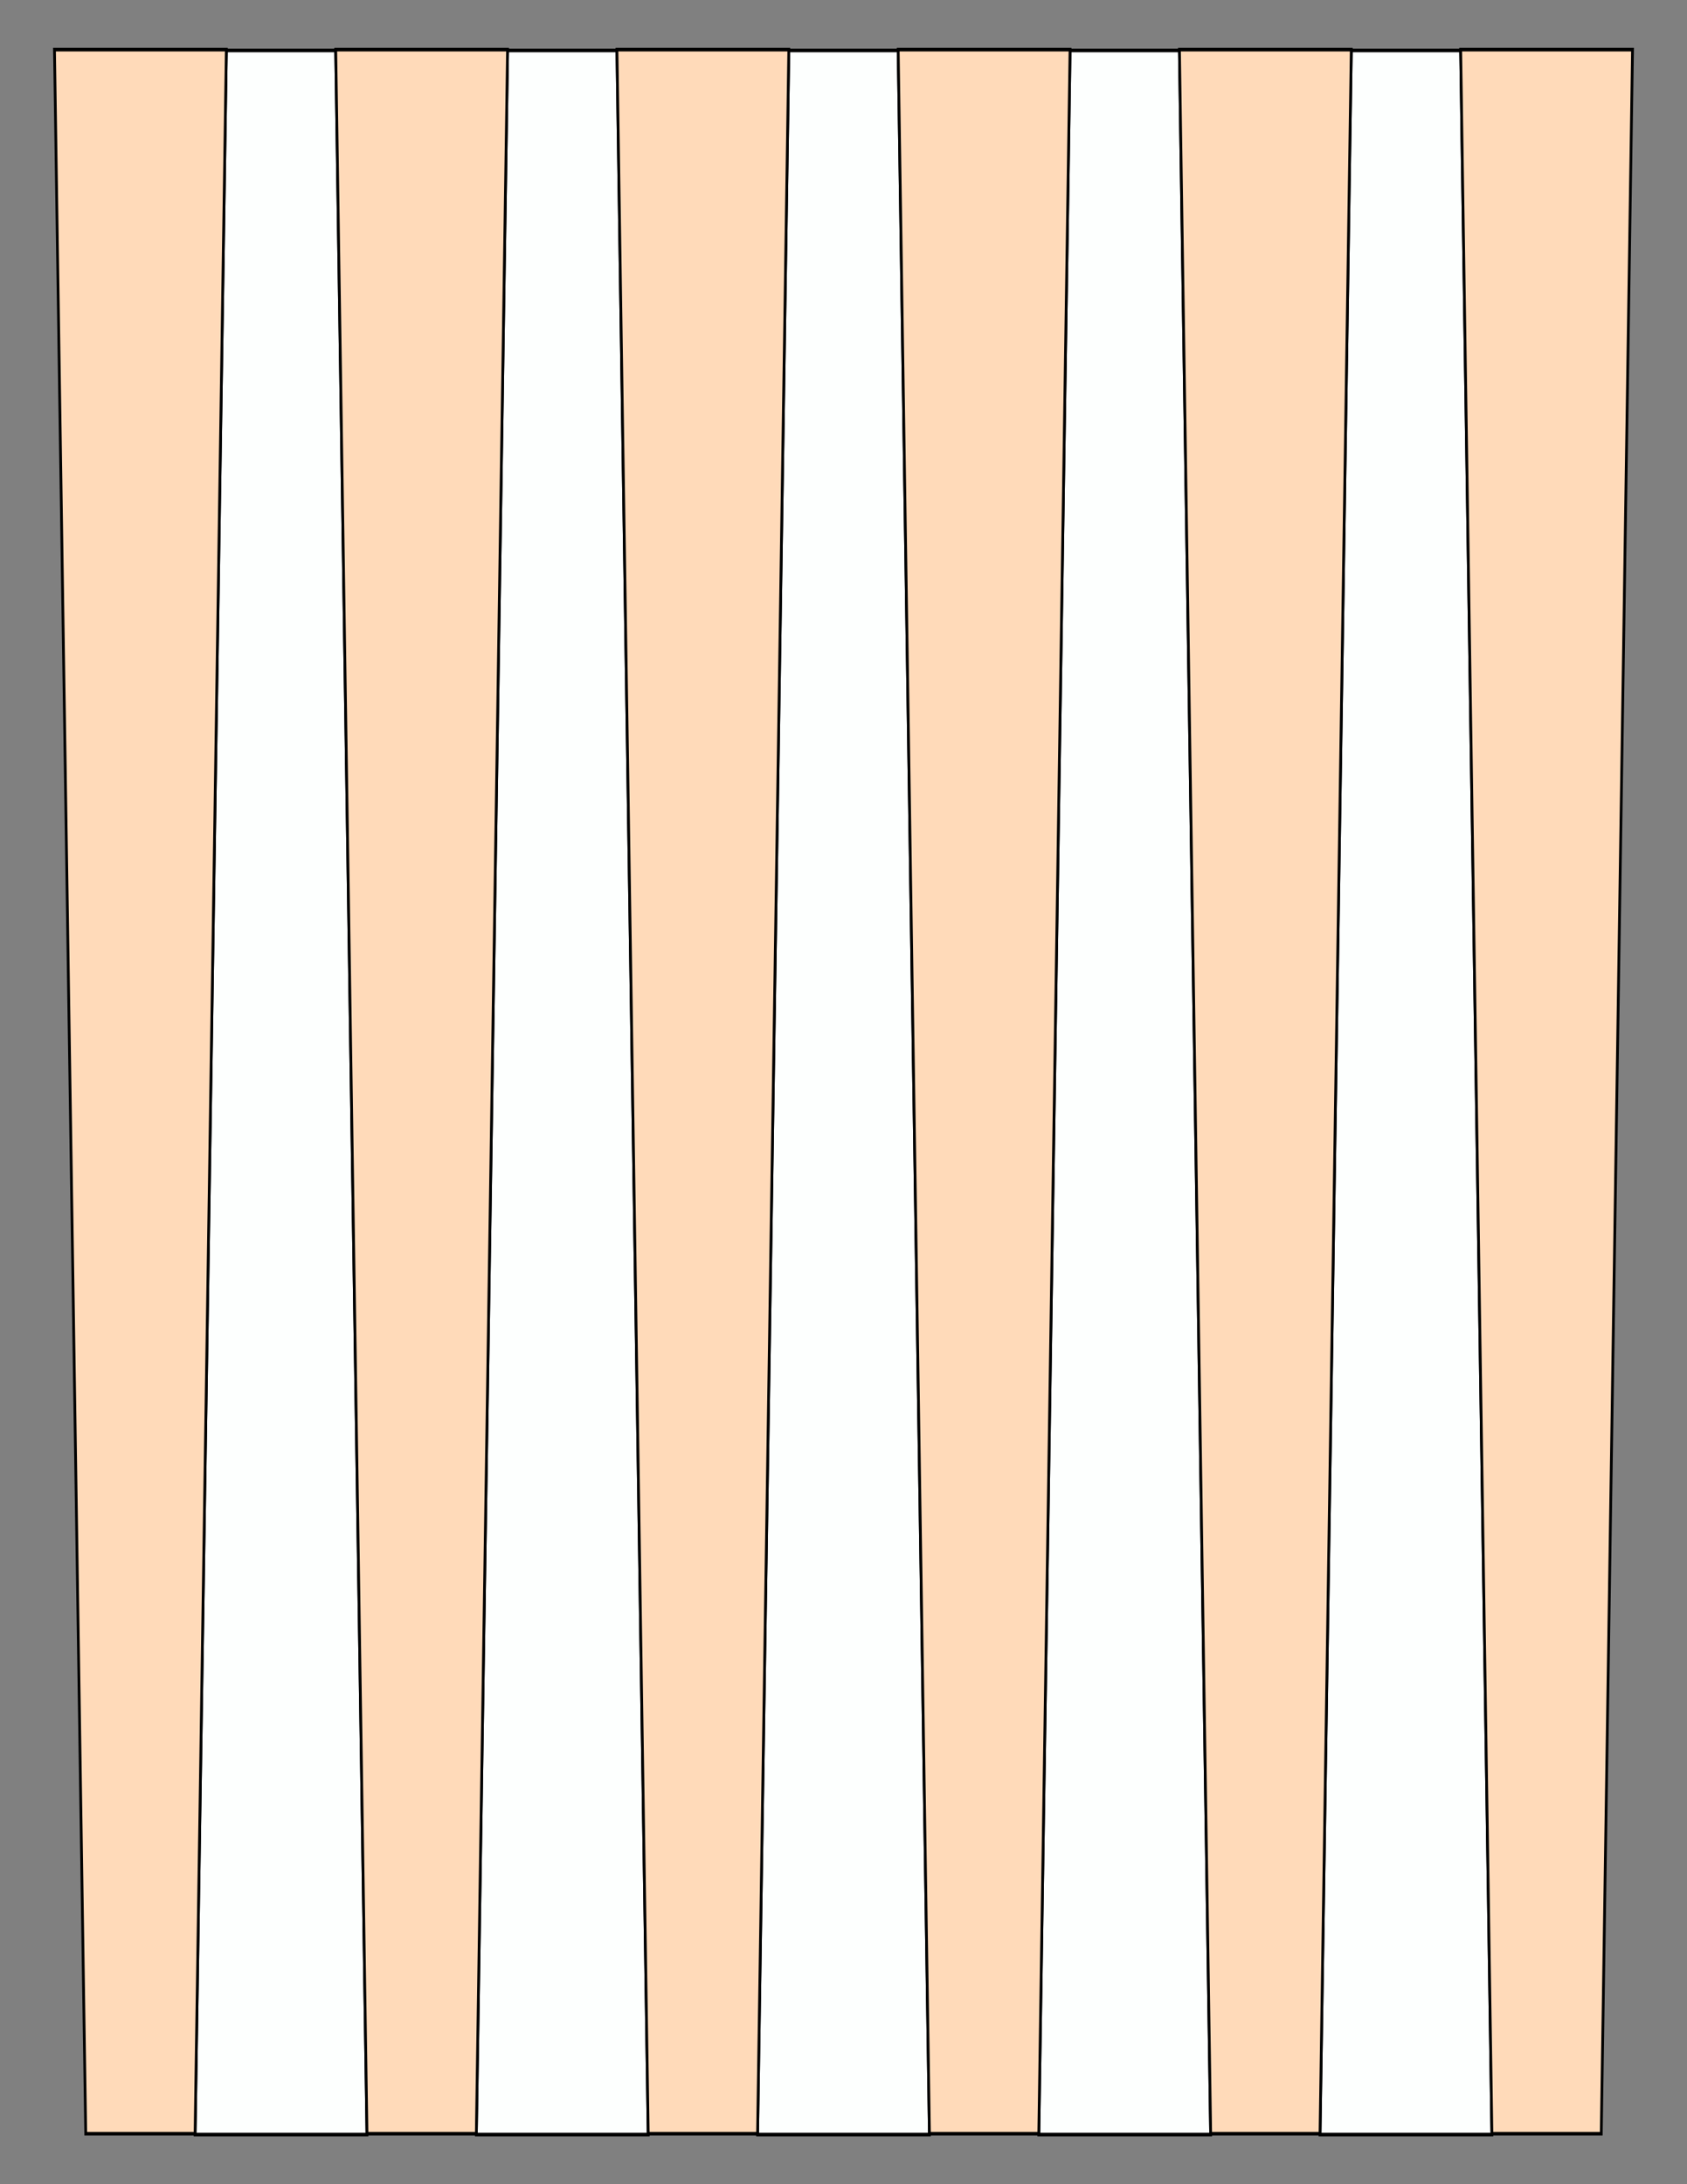 <?xml version="1.0" encoding="UTF-8"?>
<svg xmlns="http://www.w3.org/2000/svg" xmlns:xlink="http://www.w3.org/1999/xlink" version="1.1" x="0" y="0" width="8.5in" height="11in" viewBox="0 0 612 792">
    <rect x="0" y="0" width="612" height="792" fill="#808080" stroke="none"/>
    <g>
        <path stroke="#000000" fill="#fdfffe" transform="matrix(0 -1.312 -1 0 497.952 797.625)" d="M 594,376.164 L 594,415.836 18,427.176 18,364.824 594,376.164 Z"/>
        <path stroke="#000000" fill="#fdfffe" transform="matrix(0 -1.312 -1 0 599.976 797.625)" d="M 594,376.164 L 594,415.836 18,427.176 18,364.824 594,376.164 Z"/>
        <path stroke="#000000" fill="#fdfffe" transform="matrix(0 -1.312 -1 0 702 797.625)" d="M 594,376.164 L 594,415.836 18,427.176 18,364.824 594,376.164 Z"/>
        <path stroke="#000000" fill="#fdfffe" transform="matrix(0 -1.312 -1 0 804.024 797.625)" d="M 594,376.164 L 594,415.836 18,427.176 18,364.824 594,376.164 Z"/>
        <path stroke="#000000" fill="#fdfffe" transform="matrix(0 -1.312 -1 0 906.048 797.625)" d="M 594,376.164 L 594,415.836 18,427.176 18,364.824 594,376.164 Z"/>
        <g>
            <path stroke="#000000" fill="#ffdab9" transform="matrix(0 1.312 -1 0 446.94 -5.625)" d="M 594,376.164 L 594,415.836 18,427.176 18,364.824 594,376.164 Z"/>
            <path stroke="#000000" fill="#ffdab9" transform="matrix(0 1.312 -1 0 548.964 -5.625)" d="M 594,376.164 L 594,415.836 18,427.176 18,364.824 594,376.164 Z"/>
            <path stroke="#000000" fill="#ffdab9" transform="matrix(0 1.312 -1 0 650.988 -5.625)" d="M 594,376.164 L 594,415.836 18,427.176 18,364.824 594,376.164 Z"/>
            <path stroke="#000000" fill="#ffdab9" transform="matrix(0 1.312 -1 0 753.012 -5.625)" d="M 594,376.164 L 594,415.836 18,427.176 18,364.824 594,376.164 Z"/>
            <path stroke="#000000" fill="#ffdab9" transform="matrix(0 1.312 -1 0 855.036 -5.625)" d="M 594,376.164 L 594,415.836 18,427.176 18,364.824 594,376.164 Z"/>
            <path stroke="#000000" fill="#ffdab9" transform="matrix(0 1.312 -1 0 957.06 -5.625)" d="M 594,376.164 L 594,415.836 18,427.176 18,364.824 594,376.164 Z"/>
        </g>
    </g>
</svg>

